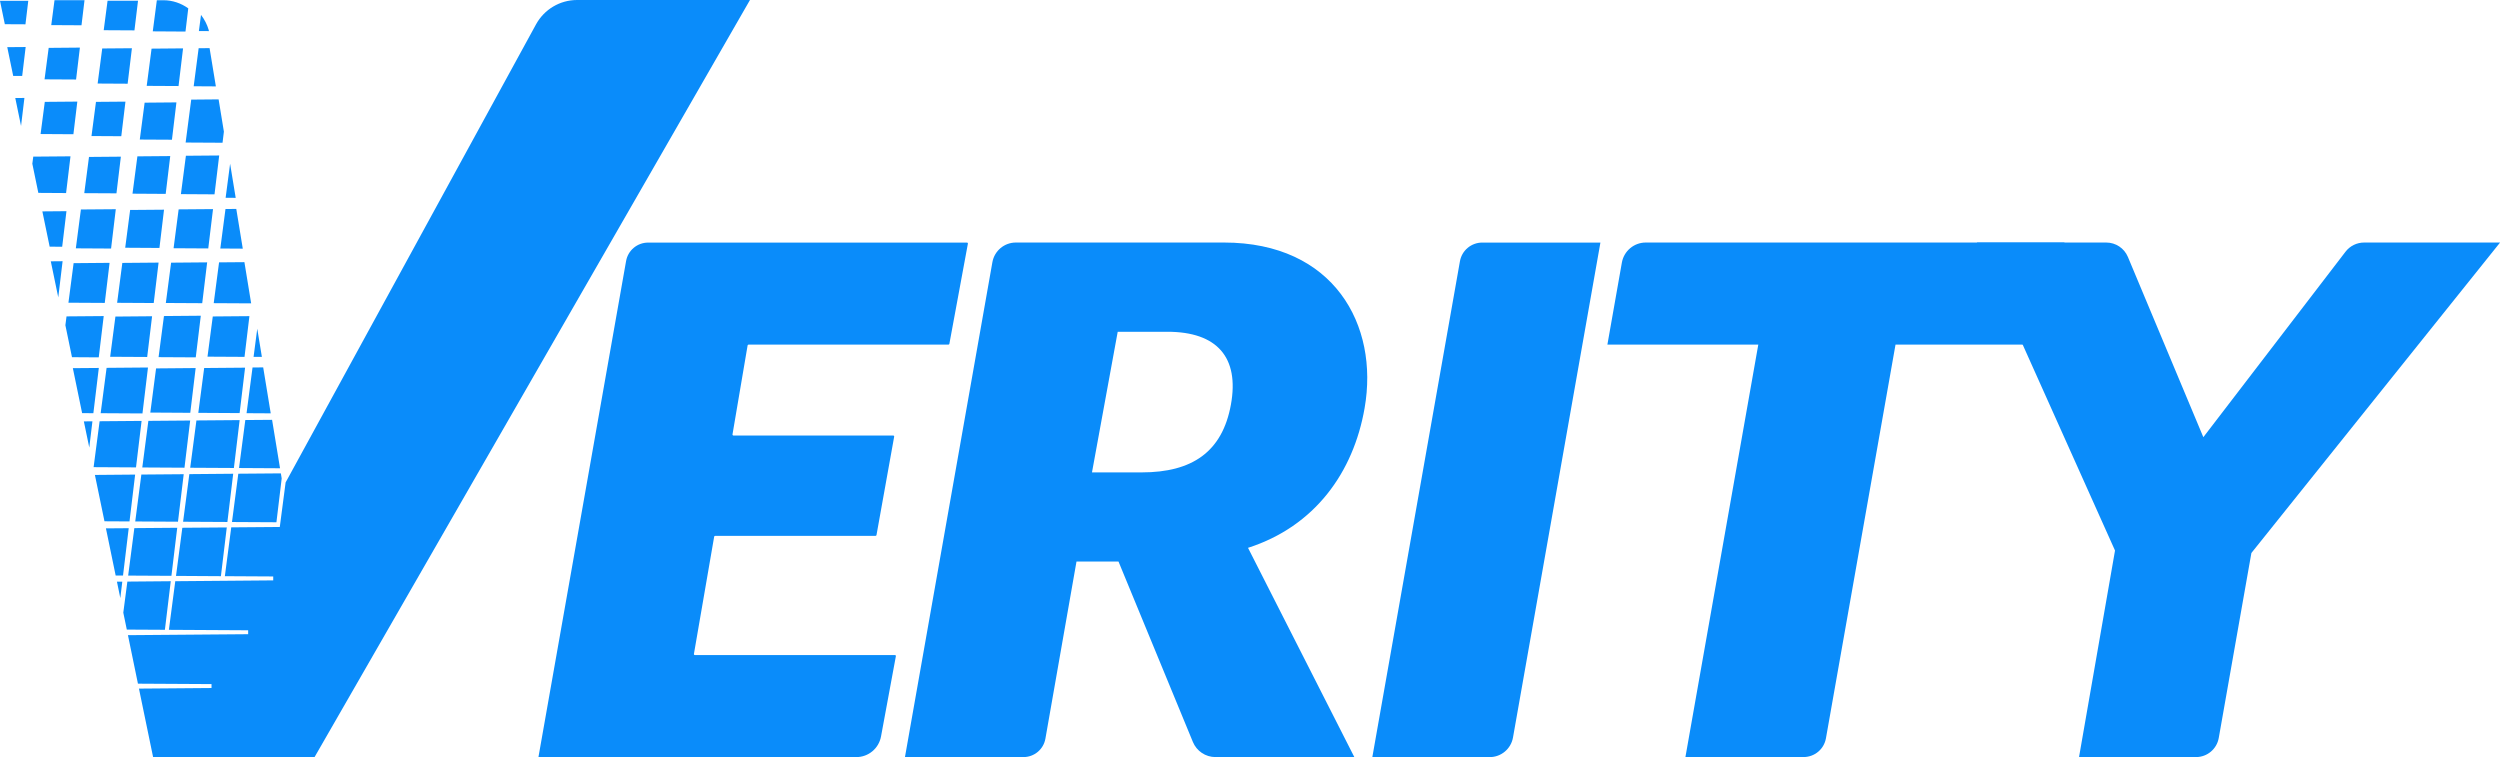 <?xml version="1.0" encoding="UTF-8"?>
<svg id="Layer_1" data-name="Layer 1" xmlns="http://www.w3.org/2000/svg" xmlns:xlink="http://www.w3.org/1999/xlink" viewBox="0 0 720 218.04">
  <defs>
    <style>
      .cls-1 {
        fill: #0A8CFA;
      }

      .cls-1, .cls-2 {
        stroke-width: 0px;
      }

      .cls-2 {
        fill: #0A8CFA;
      }
    </style>
    <linearGradient id="New_Gradient_Swatch_copy_2" data-name="New Gradient Swatch copy 2" x1="146.55" y1="123.17" x2="-42.53" y2="-38.97" gradientUnits="userSpaceOnUse">
      <stop offset="0" stop-color="#001423"/>
      <stop offset=".04" stop-color="#001728"/>
      <stop offset=".09" stop-color="#001f37"/>
      <stop offset=".15" stop-color="#022d51"/>
      <stop offset=".21" stop-color="#034175"/>
      <stop offset=".27" stop-color="#055ba2"/>
      <stop offset=".34" stop-color="#087ada"/>
      <stop offset=".37" stop-color="#0a8cfa"/>
      <stop offset=".75" stop-color="#b6e01b"/>
    </linearGradient>
  </defs>
  <path class="cls-1" d="M4.4,28.23l2.63-.02-.97,8.07-1.66-8.05ZM40.26,40.19l9.26.05,1.29-10.75-9.16.08-1.39,10.61ZM24.15,121.36l1.56,7.54.91-7.56-2.46.02ZM31.56,75.7l-10.36.09-1.49,11.39,10.46.06,1.39-11.54ZM11.69,38.6l9.45.06,1.13-9.4-9.37.08-1.21,9.27ZM26.34,39.18l8.59.05,1.2-9.96-8.49.07-1.29,9.84ZM59.66,75.56l-10.38.09-1.52,11.61,10.48.06,1.42-11.76ZM12.83,22.85l9.08.05,1.1-9.19-8.99.08-1.19,9.06ZM3.81,21.87h2.58s1-8.33,1-8.33l-5.3.04,1.71,8.28ZM28.12,24.06l8.64.05,1.23-10.22-8.55.07-1.32,10.1ZM72.33,87.34l-1.94-11.84-7.3.06-1.54,11.75,10.78.06v-.03ZM42.25,24.73l9.17.05,1.3-10.85-9.07.08-1.4,10.72ZM55.79,24.84l6.38.04-1.81-11.02-3.15.03-1.43,10.96ZM45.66,75.63l-10.43.09-1.5,11.49,10.54.06,1.4-11.64ZM52.09,55.91l9.69.06,1.35-11.19-9.59.08-1.44,11.05ZM66.27,47.15l-1.29,9.81,2.9.02-1.61-9.83ZM38.16,55.78l9.56.06,1.31-10.89-9.46.08-1.41,10.75ZM52.51,152l-1.82,13.86,12.93.08,1.69-14.04-12.8.1ZM24.26,55.63l9.28.05,1.27-10.56-9.18.08-1.36,10.43ZM19.03,55.6l1.27-10.58-10.72.09-.27,2.04,1.73,8.4,7.98.05ZM36.68,167.51l-1.17,8.93,1.01,4.88,10.97.06,1.69-13.99-12.5.11ZM14.63,75.26l2.15,10.39,1.25-10.42-3.4.03ZM61.34,60.22l-9.89.08-1.46,11.19,9.99.06,1.37-11.33ZM47.24,60.39l-9.76.08-1.42,10.88,9.86.06,1.32-11.02ZM68.05,60.17l-3.11.03-1.49,11.37,6.47.04-1.87-11.43ZM53.45,41.05l10.64.06.39-3.2-1.52-9.29-7.89.07-1.61,12.36ZM33.35,60.25l-10.05.08-1.46,11.19,10.15.06,1.36-11.34ZM12.2,60.88l2.1,10.16,3.61.02,1.23-10.24-6.94.06ZM70.57,105.89l-11.77.1-1.69,12.91,11.9.07,1.57-13.07ZM42.73,121.21l-1.75,13.42,12.15.07,1.64-13.59-12.04.1ZM52.9,136.57l-12.19.1-1.76,13.51,12.31.07,1.65-13.69ZM69.02,120.99l-12.45.1-1.79,13.62,12.58.07,1.66-13.8ZM27.33,136.78l2.76,13.35,7.21.04,1.62-13.49-11.59.1ZM78.36,120.91l-7.71.06-1.81,13.82,11.81.07-2.29-13.95ZM33.68,167.53l.97,4.72.57-4.73h-1.54ZM30.51,152.18l2.8,13.57h2.12s1.64-13.63,1.64-13.63l-6.56.05ZM166.2,0c-4.92,0-9.45,2.69-11.82,7.01l-72.12,131.93-1.68,12.83-13.98.11-1.84,14.06,13.93.08v1.13s-28.21.24-28.21.24l-1.84,14,22.83.13v1.13s-34.62.28-34.62.28l2.88,13.97,21.19.12v1.13s-20.9.17-20.9.17l4.07,19.7h46.49s.03,0,.04-.02L215.99,0h-49.8ZM75.8,105.81l-3.07.03-1.72,13.16,6.96.04-2.17-13.23ZM54.53,136.55l-1.8,13.71,12.76.07,1.67-13.89-12.62.11ZM81.12,137.76l-.23-1.43-12.26.1-1.82,13.91,12.8.07,1.52-12.66ZM38.69,152.11l-1.78,13.66,12.46.07,1.67-13.84-12.35.1ZM40.77,121.22l-12.08.1-1.73,13.22,12.21.07,1.61-13.4ZM57.89,4.29l-.61,4.65,2.88.02-.05-.32c-.47-1.61-1.24-3.07-2.22-4.35ZM57.84,90.93l-10.62.09-1.55,11.84,10.71.06,1.45-11.99ZM74.09,94.67l-1.06,8.1h2.39s-1.33-8.1-1.33-8.1ZM71.83,91.05l-10.55.09-1.52,11.58,10.66.06,1.41-11.73ZM19.16,91.11l-.33,2.55,1.9,9.21,7.71.05,1.43-11.89-10.71.09ZM43.79,91.08l-10.55.09-1.51,11.58,10.66.06,1.41-11.73ZM29.86,8.7l8.86.05L39.75.21h-8.77l-1.11,8.49ZM20.98,106.03l2.67,12.95,3.24.02,1.57-13.03-7.48.06ZM1.39,6.97l5.94.03L8.14.24H0l1.39,6.73ZM45.17.07l-1.17,8.96,9.42.06.8-6.68C52.18.93,49.69.07,47.05.07h-1.88ZM30.7,105.94l-1.71,13.06,12.04.07,1.59-13.23-11.92.1ZM14.76,7.23l8.71.05L24.34.05h-8.64l-.94,7.18ZM56.35,106l-11.4.1-1.66,12.72,11.51.07,1.55-12.89Z"/>
  <g>
    <path class="cls-2" d="M186.66,69.86h91.82c.17,0,.31.16.27.33l-5.33,28.83c-.02.13-.14.23-.27.23h-57.57c-.14,0-.25.1-.27.23l-4.35,25.62c-.03.17.1.33.27.33h46.02c.17,0,.3.16.27.33l-5.09,28.34c-.02.13-.14.23-.27.23h-46.21c-.14,0-.25.1-.27.23l-5.83,33.77c-.03.17.1.33.27.33h57.62c.17,0,.31.16.27.33l-4.28,23.13c-.64,3.44-3.63,5.93-7.13,5.93h-91.53l25.24-142.86c.54-3.08,3.22-5.32,6.35-5.32Z"/>
    <path class="cls-2" d="M359.43,157.78l30.62,60.26h-39.99c-2.85,0-5.42-1.72-6.51-4.36l-21.42-51.95h-12.1l-8.95,51c-.54,3.07-3.2,5.31-6.32,5.31h-34.13l25.18-142.52c.58-3.28,3.43-5.67,6.76-5.67h59.94c31.61,0,44.7,23.71,40.5,47.67-3.21,18.52-14.33,34.08-33.59,40.26ZM328.81,136.05c14.57,0,23.22-5.93,25.69-19.51,2.47-13.58-3.95-20.99-18.28-20.99h-14.32l-7.41,40.5h14.32Z"/>
    <path class="cls-2" d="M426.88,69.86h34.04l-25.18,142.55c-.58,3.26-3.41,5.64-6.72,5.64h-33.79l25.23-142.8c.55-3.12,3.26-5.39,6.43-5.39Z"/>
    <path class="cls-2" d="M506.4,99.25h-43.47l4.17-23.63c.59-3.33,3.49-5.77,6.87-5.77h120.6l-5.19,29.39h-43.47l-20.04,113.39c-.55,3.13-3.27,5.4-6.44,5.4h-34.03l20.99-118.8Z"/>
    <path class="cls-2" d="M609.11,158.52l-39.76-88.67h37.25c2.72,0,5.18,1.63,6.23,4.14l21.73,51.92,40.95-53.42c1.28-1.67,3.26-2.64,5.36-2.64h39.15l-71.62,89.41-9.4,53.28c-.56,3.18-3.33,5.5-6.56,5.5h-33.68l10.37-59.52Z"/>
  </g>
</svg>